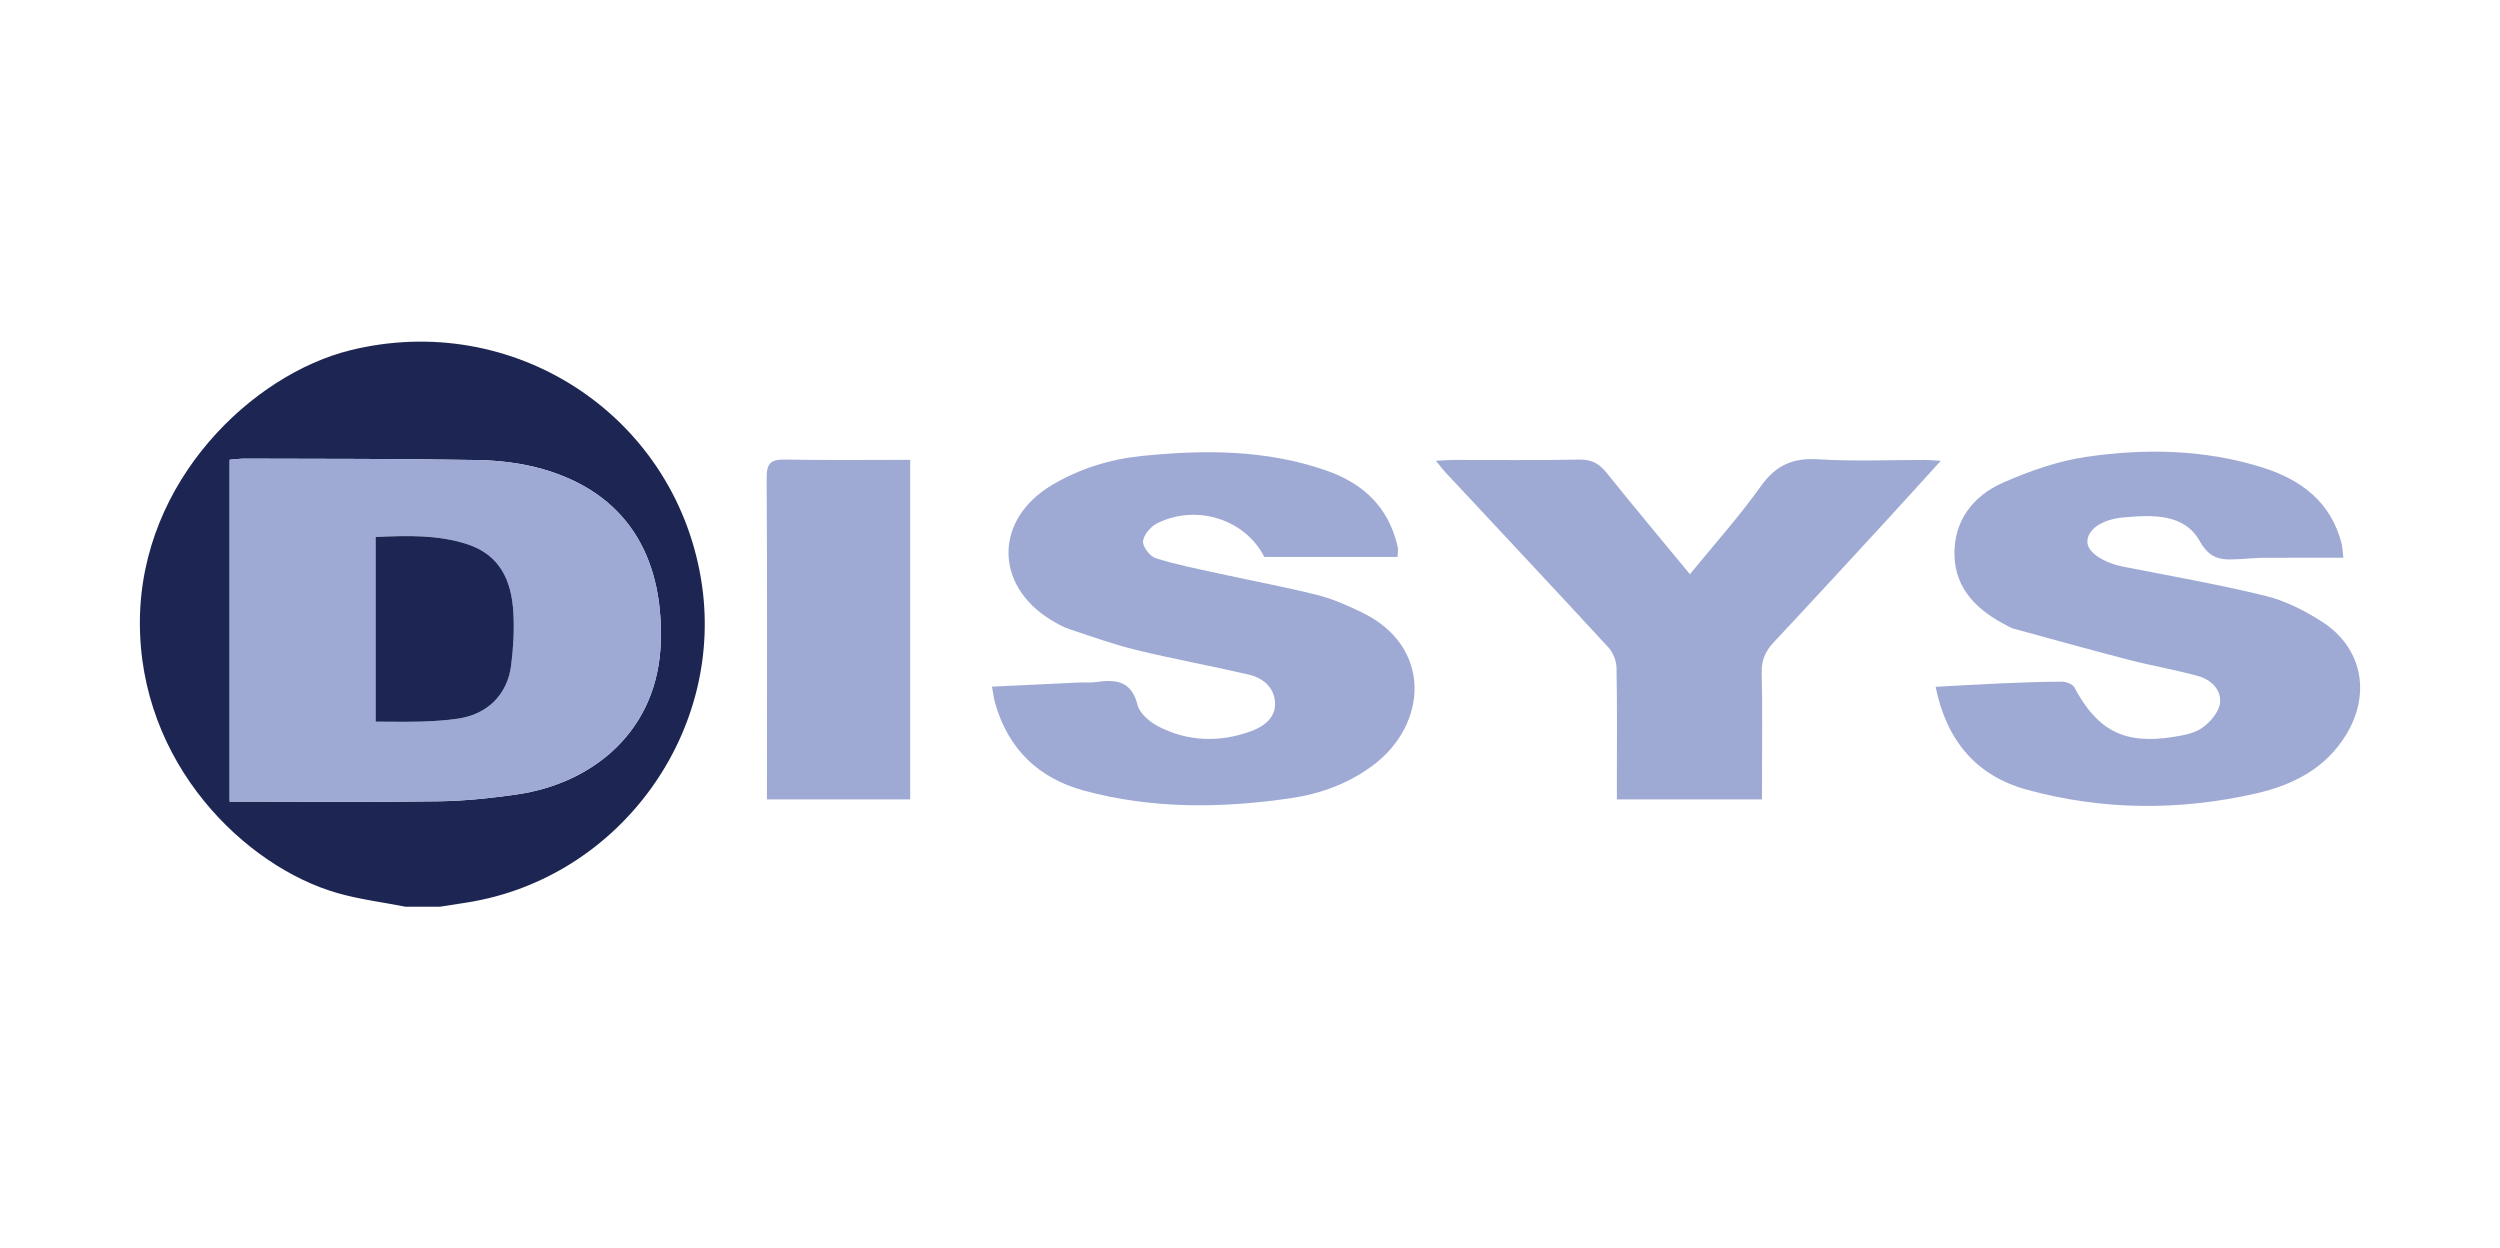 <?xml version="1.0" encoding="utf-8"?>
<!-- Generator: Adobe Illustrator 17.0.0, SVG Export Plug-In . SVG Version: 6.00 Build 0)  -->
<!DOCTYPE svg PUBLIC "-//W3C//DTD SVG 1.1//EN" "http://www.w3.org/Graphics/SVG/1.1/DTD/svg11.dtd">
<svg version="1.1" id="Layer_1" xmlns="http://www.w3.org/2000/svg" xmlns:xlink="http://www.w3.org/1999/xlink" x="0px" y="0px"
	 width="563px" height="281.129px" viewBox="0 0 563 281.129" enable-background="new 0 0 563 281.129" xml:space="preserve">
<g>
	<path fill="#1D2652" d="M91.338,204.194c-5.14-1.01-10.386-1.651-15.401-3.093c-20.654-5.94-44.674-29.082-44.435-61.295
		c0.235-31.654,25.391-55.475,47.358-60.92c36.51-9.049,72.723,14.284,78.988,51.354c5.796,34.294-18.161,67.513-52.649,73.001
		c-2.042,0.325-4.087,0.636-6.131,0.953C96.492,204.194,93.915,204.194,91.338,204.194z M51.717,180.519c1.744,0,3.021,0,4.298,0
		c14.287,0.001,28.577,0.148,42.861-0.068c5.823-0.088,11.672-0.703,17.444-1.532c17.189-2.469,31.933-14.285,32.498-34.47
		c0.55-19.634-8.127-33.454-26.457-38.765c-4.766-1.381-9.894-1.993-14.871-2.083c-17.442-0.315-34.892-0.253-52.339-0.315
		c-1.113-0.004-2.227,0.158-3.434,0.25C51.717,129.315,51.717,154.686,51.717,180.519z"/>
	<path fill="#9EAAD4" d="M314.725,125.422c-9.982,0-19.873,0-30.019,0c-4.14-8.291-15.028-12.037-24.034-7.617
		c-1.468,0.72-3.074,2.556-3.26,4.045c-0.149,1.191,1.513,3.419,2.805,3.833c4.523,1.45,9.222,2.364,13.876,3.388
		c7.528,1.656,15.117,3.061,22.591,4.93c3.471,0.868,6.83,2.373,10.069,3.94c15.874,7.681,14.796,25.248,2.383,34.461
		c-5.468,4.058-11.736,6.361-18.392,7.339c-15.63,2.298-31.255,2.476-46.636-1.697c-10.246-2.78-17.049-9.363-20.008-19.685
		c-0.31-1.083-0.423-2.223-0.698-3.726c6.738-0.323,13.114-0.634,19.49-0.928c1.286-0.059,2.593,0.076,3.859-0.101
		c4.448-0.624,8.05-0.378,9.43,5.175c0.478,1.924,2.806,3.858,4.763,4.86c6.673,3.418,13.764,3.574,20.75,1.047
		c2.868-1.037,5.683-3.026,5.438-6.581c-0.233-3.378-2.766-5.452-5.915-6.183c-8.415-1.955-16.926-3.504-25.319-5.542
		c-5.092-1.236-10.053-3.031-15.036-4.684c-1.428-0.474-2.781-1.242-4.078-2.025c-12.965-7.827-12.876-22.755,0.162-30.467
		c6.241-3.691,13.019-5.788,20.193-6.52c13.946-1.422,27.811-1.444,41.291,3.193c7.591,2.611,13.296,7.239,15.77,15.189
		c0.242,0.778,0.466,1.566,0.612,2.366C314.888,123.863,314.782,124.328,314.725,125.422z"/>
	<path fill="#9EAAD4" d="M527.721,125.607c-6.233,0-12.166-0.02-18.1,0.013c-1.635,0.009-3.268,0.201-4.903,0.273
		c-3.715,0.165-6.751,0.602-9.307-3.989c-3.501-6.289-10.655-5.949-17.039-5.4c-5.2,0.447-8.363,2.849-8.292,5.587
		c0.06,2.318,3.608,4.644,8.197,5.549c10.656,2.102,21.372,3.969,31.912,6.552c4.438,1.088,8.776,3.297,12.663,5.775
		c9.096,5.799,11.144,16.161,5.54,25.425c-4.645,7.679-12.052,11.401-20.291,13.282c-17.258,3.941-34.638,3.854-51.728-0.857
		c-11.351-3.129-18.023-11.083-20.475-23.146c5.114-0.272,9.95-0.569,14.79-0.776c4.56-0.195,9.124-0.374,13.687-0.377
		c0.946-0.001,2.376,0.543,2.764,1.273c5.186,9.737,11.282,12.921,22.216,11.176c2.272-0.363,4.797-0.792,6.588-2.062
		c1.804-1.279,3.737-3.528,3.997-5.559c0.382-2.982-2.013-5.291-4.884-6.089c-5.166-1.435-10.48-2.326-15.674-3.67
		c-8.686-2.248-17.326-4.669-25.982-7.033c-0.444-0.121-0.855-0.375-1.272-0.586c-6.633-3.356-11.809-8.115-11.984-15.979
		c-0.169-7.637,4.138-13.293,10.867-16.261c6.016-2.653,12.454-4.922,18.923-5.858c13.265-1.918,26.62-1.668,39.592,2.418
		c8.728,2.749,15.427,7.786,17.817,17.183C527.534,123.226,527.538,124.028,527.721,125.607z"/>
	<path fill="#9EAAD4" d="M323.369,103.76c1.647-0.08,2.757-0.179,3.866-0.181c9.482-0.013,18.966,0.105,28.444-0.079
		c2.786-0.054,4.497,0.937,6.17,3.025c6.069,7.57,12.305,15.008,18.723,22.794c5.482-6.728,11.112-12.999,15.969-19.819
		c3.365-4.726,7.173-6.422,12.889-6.066c8.046,0.501,16.146,0.13,24.223,0.147c0.895,0.002,1.789,0.1,3.408,0.197
		c-4.537,4.984-8.641,9.534-12.791,14.042c-8.243,8.952-16.473,17.917-24.798,26.793c-1.863,1.987-2.804,3.997-2.739,6.82
		c0.187,8.19,0.068,16.387,0.068,24.581c0,1.263,0,2.526,0,4.019c-10.974,0-21.566,0-32.681,0c0-1.211,0-2.445,0-3.679
		c0-8.662,0.09-17.327-0.083-25.986c-0.031-1.548-0.769-3.421-1.816-4.558c-12.204-13.249-24.533-26.385-36.819-39.558
		C324.802,105.606,324.282,104.883,323.369,103.76z"/>
	<path fill="#9EAAD4" d="M204.978,103.558c0,25.722,0,50.969,0,76.466c-10.678,0-21.245,0-32.262,0c0-1.439,0-2.692,0-3.945
		c0.003-22.838,0.075-45.677-0.068-68.515c-0.021-3.314,1.042-4.128,4.168-4.068C186.06,103.671,195.308,103.558,204.978,103.558z"
		/>
	<path fill="#9EAAD4" d="M51.717,180.519c0-25.833,0-51.204,0-76.983c1.207-0.092,2.321-0.254,3.434-0.25
		c17.447,0.062,34.896,0,52.339,0.315c4.977,0.09,10.105,0.702,14.871,2.083c18.33,5.311,27.007,19.131,26.457,38.765
		c-0.565,20.184-15.309,32.001-32.498,34.47c-5.772,0.829-11.621,1.443-17.444,1.532c-14.284,0.216-28.573,0.069-42.861,0.068
		C54.738,180.519,53.462,180.519,51.717,180.519z M84.594,162.517c3.797,0,7.184,0.084,10.565-0.027
		c2.685-0.088,5.384-0.268,8.039-0.662c6.557-0.974,11.065-5.379,11.906-11.966c0.501-3.924,0.734-7.943,0.51-11.887
		c-0.404-7.096-2.923-13.013-10.438-15.435c-6.693-2.157-13.535-1.924-20.582-1.614C84.594,134.836,84.594,148.467,84.594,162.517z"
		/>
	<path fill="#1D2652" d="M84.594,162.517c0-14.05,0-27.681,0-41.591c7.048-0.311,13.889-0.543,20.582,1.614
		c7.516,2.422,10.034,8.339,10.438,15.435c0.224,3.944-0.009,7.962-0.51,11.887c-0.841,6.587-5.349,10.993-11.906,11.966
		c-2.655,0.394-5.354,0.574-8.039,0.662C91.778,162.601,88.391,162.517,84.594,162.517z"/>
</g>
</svg>
